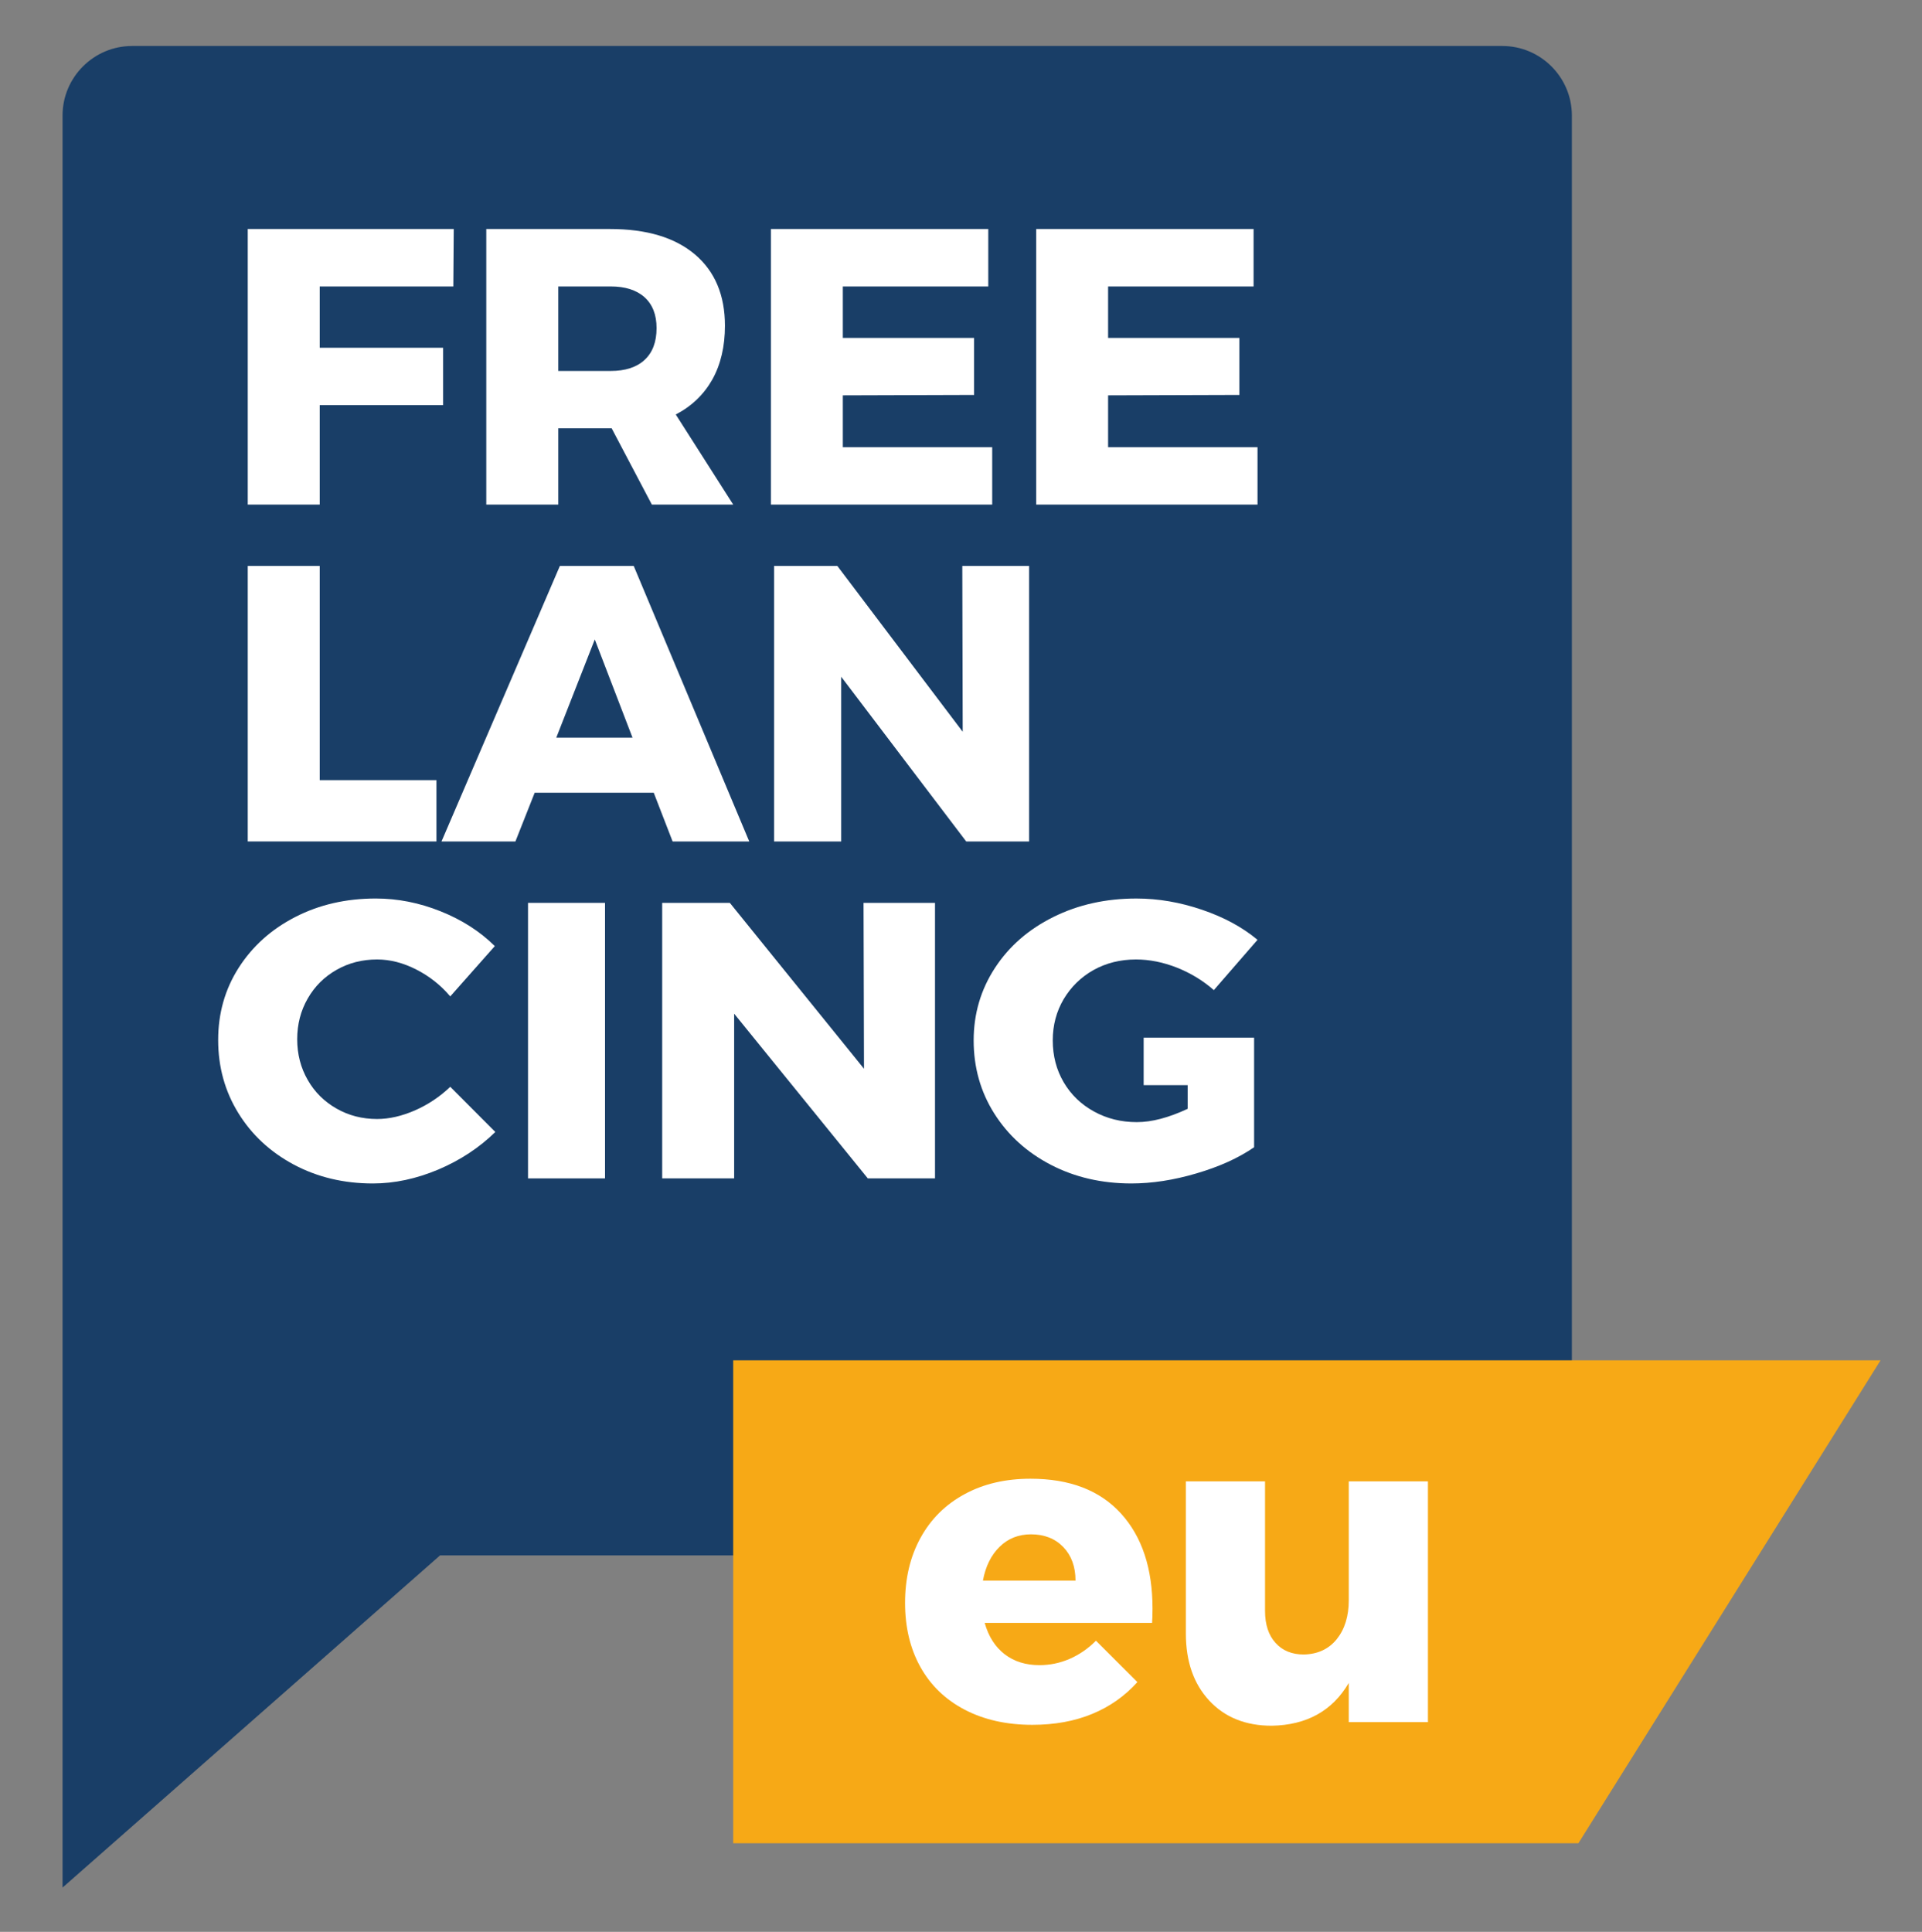 <?xml version="1.0" encoding="UTF-8"?> <svg xmlns="http://www.w3.org/2000/svg" xmlns:xlink="http://www.w3.org/1999/xlink" version="1.1" id="Vrstva_1" x="0px" y="0px" width="195px" height="196px" viewBox="0 0 195 196" xml:space="preserve"><rect x="0" y="0" width="195" height="196" fill="#808080" stroke="none"/> <g> <path fill="#193E67" d="M152.429,4.667H13.396c-3.876,0-7.049,3.168-7.049,7.049v63.382v75.659v40.75l38.303-33.705h107.778 c3.876,0,7.049-3.173,7.049-7.044V11.717C159.478,7.836,156.305,4.667,152.429,4.667z"></path> <polygon fill="#F7A916" points="160.14,187.01 74.388,187.01 74.388,138.011 190.796,138.012 "></polygon> <g> <path fill="#FFFFFF" d="M113.726,153.549c2.134,2.345,3.205,5.564,3.205,9.661c0,0.63-0.019,1.108-0.046,1.444H99.903 c0.391,1.384,1.071,2.446,2.037,3.187c0.961,0.735,2.134,1.099,3.518,1.099c1.053,0,2.069-0.207,3.049-0.63 c0.975-0.423,1.876-1.034,2.685-1.849l4.203,4.198c-1.27,1.417-2.796,2.492-4.584,3.229c-1.794,0.74-3.816,1.107-6.079,1.107 c-2.616,0-4.901-0.515-6.856-1.535c-1.963-1.025-3.457-2.47-4.497-4.336c-1.039-1.867-1.554-4.037-1.554-6.498 c0-2.501,0.524-4.708,1.577-6.617c1.053-1.913,2.548-3.384,4.474-4.423c1.922-1.044,4.152-1.559,6.677-1.559 C108.529,150.027,111.583,151.199,113.726,153.549z M109.118,160.363c0-1.416-0.419-2.547-1.241-3.407 c-0.833-0.86-1.923-1.288-3.279-1.288c-1.264,0-2.326,0.423-3.182,1.265c-0.859,0.842-1.426,1.986-1.692,3.43H109.118z"></path> <path fill="#FFFFFF" d="M144.874,150.293v24.426h-8.033v-3.973c-1.66,2.832-4.263,4.276-7.813,4.341 c-2.653,0-4.764-0.851-6.346-2.552c-1.577-1.702-2.368-3.964-2.368-6.796v-15.445h8.033v13.142c0,1.389,0.358,2.469,1.063,3.246 c0.708,0.787,1.66,1.178,2.864,1.178c1.421-0.028,2.534-0.552,3.348-1.555c0.81-1.012,1.219-2.322,1.219-3.954v-12.057H144.874z"></path> </g> <g> <polygon fill="#FFFFFF" points="32.438,41.099 44.954,41.099 44.954,35.283 32.438,35.283 32.438,29.061 45.993,29.061 46.035,23.235 25.136,23.235 25.136,51.192 32.438,51.192 "></polygon> <path fill="#FFFFFF" d="M56.643,43.458h5.256h0.161l4.074,7.734h8.254l-5.826-9.137c1.623-0.846,2.855-2.037,3.716-3.563 c0.846-1.527,1.273-3.348,1.273-5.444c0-3.108-1.021-5.522-3.053-7.242c-2.037-1.715-4.902-2.57-8.6-2.57H49.337v27.957h7.306 V43.458z M56.643,29.061h5.303c1.484,0,2.635,0.368,3.448,1.095c0.81,0.735,1.219,1.774,1.219,3.131 c0,1.412-0.409,2.483-1.219,3.233c-0.813,0.75-1.964,1.117-3.448,1.117h-5.303V29.061z"></path> <polygon fill="#FFFFFF" points="100.666,45.371 85.511,45.371 85.511,40.111 98.827,40.069 98.827,34.285 85.511,34.285 85.511,29.061 100.267,29.061 100.267,23.235 78.213,23.235 78.213,51.192 100.666,51.192 "></polygon> <polygon fill="#FFFFFF" points="112.424,45.371 112.424,40.111 125.745,40.069 125.745,34.285 112.424,34.285 112.424,29.061 127.185,29.061 127.185,23.235 105.131,23.235 105.131,51.192 127.584,51.192 127.584,45.371 "></polygon> <polygon fill="#FFFFFF" points="44.278,79.15 32.438,79.15 32.438,57.418 25.136,57.418 25.136,85.371 44.278,85.371 "></polygon> <path fill="#FFFFFF" d="M66.327,80.428l1.913,4.943h7.775L64.295,57.418h-7.491L44.793,85.371h7.5l1.954-4.943H66.327z M60.345,64.876l3.83,9.969h-7.738L60.345,64.876z"></path> <polygon fill="#FFFFFF" points="78.535,57.418 78.535,85.371 85.346,85.371 85.346,68.661 98.027,85.371 104.409,85.371 104.409,57.418 97.632,57.418 97.673,74.243 84.954,57.418 "></polygon> <path fill="#FFFFFF" d="M42.099,112.657c-1.338,0.58-2.616,0.874-3.839,0.874c-1.509,0-2.884-0.354-4.116-1.058 c-1.241-0.704-2.221-1.674-2.924-2.906c-0.713-1.237-1.067-2.616-1.067-4.129c0-1.517,0.354-2.892,1.067-4.129 c0.703-1.232,1.683-2.208,2.924-2.911c1.232-0.704,2.607-1.053,4.116-1.053c1.311,0,2.63,0.335,3.968,1.016 c1.334,0.676,2.483,1.586,3.453,2.731l4.521-5.104c-1.504-1.49-3.343-2.667-5.504-3.531c-2.157-0.865-4.354-1.297-6.566-1.297 c-3.017,0-5.734,0.621-8.167,1.872c-2.437,1.25-4.345,2.966-5.743,5.146c-1.393,2.179-2.087,4.625-2.087,7.339 c0,2.74,0.685,5.205,2.051,7.417c1.361,2.208,3.238,3.945,5.624,5.224c2.396,1.274,5.063,1.913,8.024,1.913 c2.188,0,4.404-0.474,6.635-1.412c2.226-0.947,4.157-2.217,5.785-3.812l-4.571-4.584 C44.628,111.273,43.428,112.073,42.099,112.657z"></path> <rect x="53.571" y="91.602" fill="#FFFFFF" width="7.813" height="27.953"></rect> <polygon fill="#FFFFFF" points="87.658,108.431 74.047,91.602 67.183,91.602 67.183,119.554 74.484,119.554 74.484,102.844 88.044,119.554 94.863,119.554 94.863,91.602 87.612,91.602 "></polygon> <path fill="#FFFFFF" d="M110.943,98.417c1.283-0.713,2.718-1.072,4.313-1.072c1.365,0,2.754,0.276,4.166,0.833 c1.402,0.561,2.64,1.319,3.729,2.276l4.432-5.104c-1.531-1.278-3.411-2.294-5.628-3.048c-2.226-0.759-4.438-1.141-6.658-1.141 c-3.099,0-5.904,0.621-8.419,1.872c-2.524,1.25-4.502,2.975-5.932,5.168c-1.431,2.193-2.161,4.644-2.161,7.353 c0,2.74,0.698,5.214,2.092,7.421c1.397,2.203,3.306,3.94,5.743,5.205c2.428,1.26,5.159,1.89,8.162,1.89 c2.088,0,4.281-0.335,6.589-1.016c2.327-0.681,4.281-1.563,5.867-2.658v-6.304v-4.814h-6.74h-4.466v4.814h4.466v2.405 c-1.932,0.901-3.646,1.352-5.159,1.352c-1.592,0-3.035-0.359-4.341-1.076c-1.311-0.718-2.336-1.706-3.081-2.971 c-0.736-1.26-1.108-2.671-1.108-4.249c0-1.541,0.372-2.934,1.108-4.185C108.663,100.122,109.67,99.133,110.943,98.417z"></path> </g> </g> </svg> 